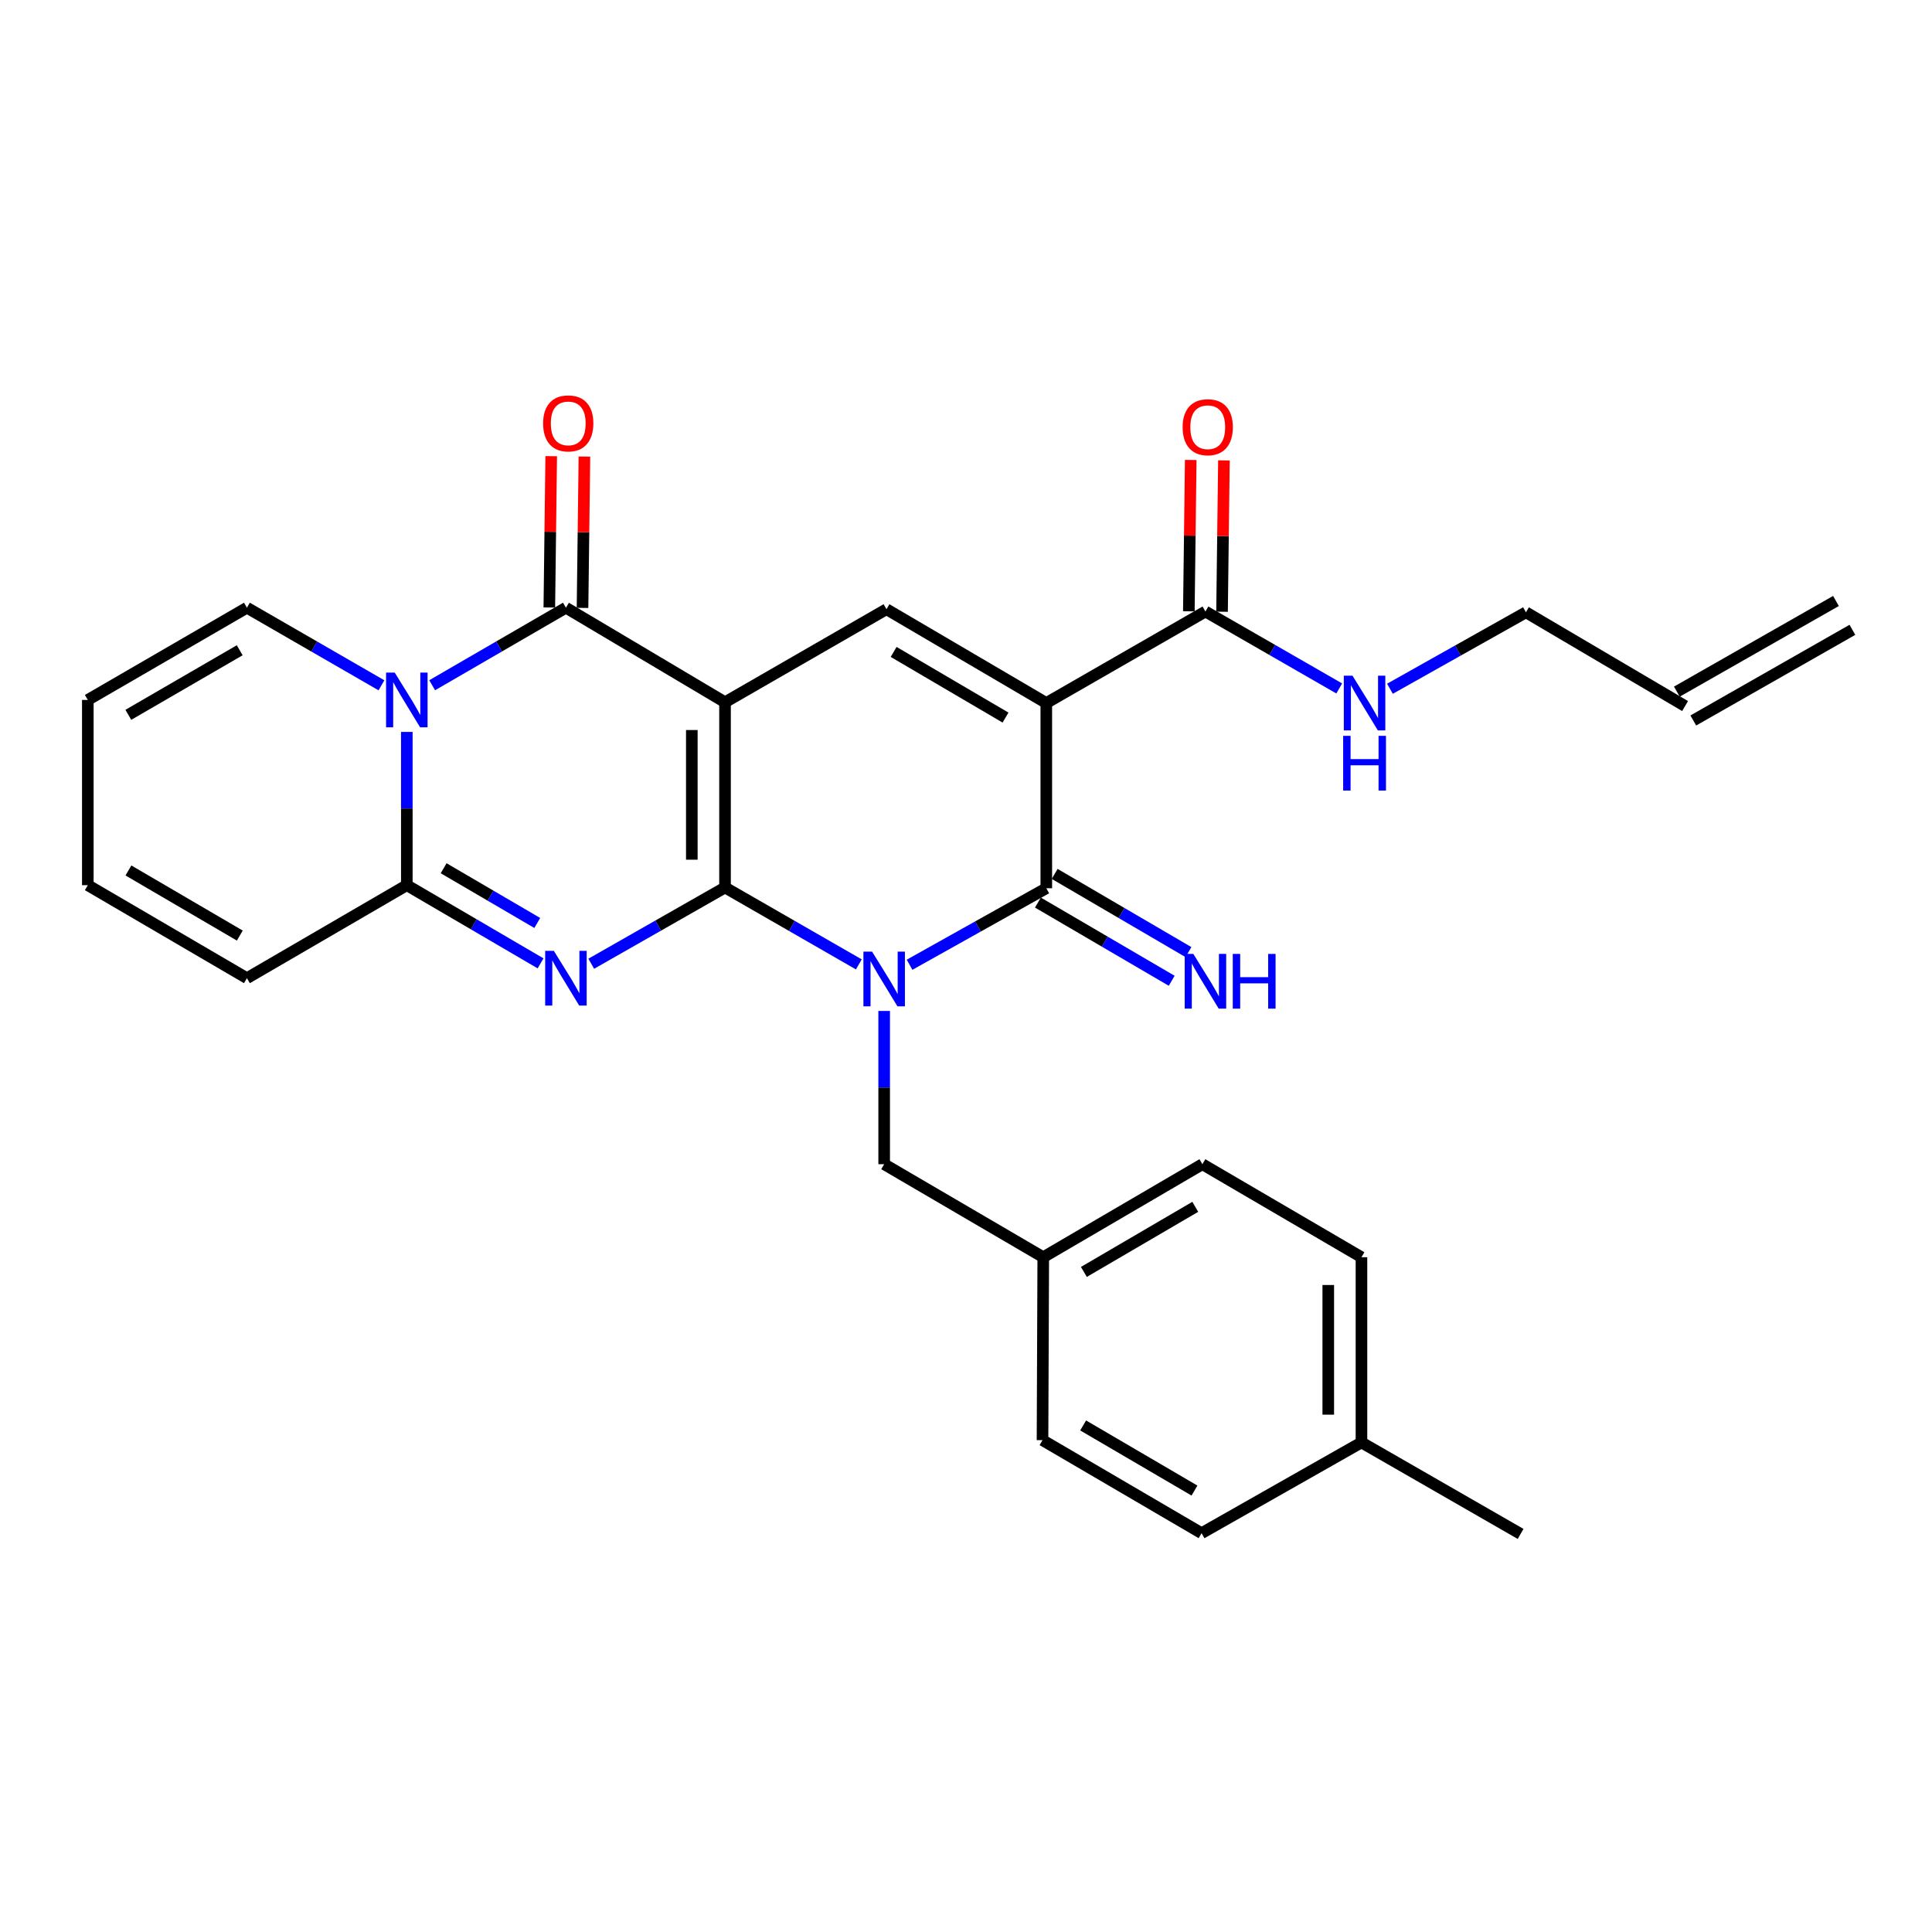 <?xml version='1.0' encoding='iso-8859-1'?>
<svg version='1.1' baseProfile='full'
              xmlns='http://www.w3.org/2000/svg'
                      xmlns:rdkit='http://www.rdkit.org/xml'
                      xmlns:xlink='http://www.w3.org/1999/xlink'
                  xml:space='preserve'
width='1000px' height='1000px' viewBox='0 0 1000 1000'>
<!-- END OF HEADER -->
<rect style='opacity:1.0;fill:#FFFFFF;stroke:none' width='1000' height='1000' x='0' y='0'> </rect>
<path class='bond-0' d='M 375.274,459.361 L 375.274,363.479' style='fill:none;fill-rule:evenodd;stroke:#000000;stroke-width:6px;stroke-linecap:butt;stroke-linejoin:miter;stroke-opacity:1' />
<path class='bond-0' d='M 358.087,444.978 L 358.087,377.861' style='fill:none;fill-rule:evenodd;stroke:#000000;stroke-width:6px;stroke-linecap:butt;stroke-linejoin:miter;stroke-opacity:1' />
<path class='bond-1' d='M 375.274,459.361 L 409.902,479.266' style='fill:none;fill-rule:evenodd;stroke:#000000;stroke-width:6px;stroke-linecap:butt;stroke-linejoin:miter;stroke-opacity:1' />
<path class='bond-1' d='M 409.902,479.266 L 444.53,499.171' style='fill:none;fill-rule:evenodd;stroke:#0000FF;stroke-width:6px;stroke-linecap:butt;stroke-linejoin:miter;stroke-opacity:1' />
<path class='bond-2' d='M 375.274,459.361 L 340.652,479.098' style='fill:none;fill-rule:evenodd;stroke:#000000;stroke-width:6px;stroke-linecap:butt;stroke-linejoin:miter;stroke-opacity:1' />
<path class='bond-2' d='M 340.652,479.098 L 306.031,498.835' style='fill:none;fill-rule:evenodd;stroke:#0000FF;stroke-width:6px;stroke-linecap:butt;stroke-linejoin:miter;stroke-opacity:1' />
<path class='bond-5' d='M 375.274,363.479 L 292.921,314.545' style='fill:none;fill-rule:evenodd;stroke:#000000;stroke-width:6px;stroke-linecap:butt;stroke-linejoin:miter;stroke-opacity:1' />
<path class='bond-8' d='M 375.274,363.479 L 458.838,315.328' style='fill:none;fill-rule:evenodd;stroke:#000000;stroke-width:6px;stroke-linecap:butt;stroke-linejoin:miter;stroke-opacity:1' />
<path class='bond-4' d='M 470.789,499.355 L 506.176,479.553' style='fill:none;fill-rule:evenodd;stroke:#0000FF;stroke-width:6px;stroke-linecap:butt;stroke-linejoin:miter;stroke-opacity:1' />
<path class='bond-4' d='M 506.176,479.553 L 541.563,459.752' style='fill:none;fill-rule:evenodd;stroke:#000000;stroke-width:6px;stroke-linecap:butt;stroke-linejoin:miter;stroke-opacity:1' />
<path class='bond-10' d='M 457.645,523.267 L 457.645,562.929' style='fill:none;fill-rule:evenodd;stroke:#0000FF;stroke-width:6px;stroke-linecap:butt;stroke-linejoin:miter;stroke-opacity:1' />
<path class='bond-10' d='M 457.645,562.929 L 457.645,602.591' style='fill:none;fill-rule:evenodd;stroke:#000000;stroke-width:6px;stroke-linecap:butt;stroke-linejoin:miter;stroke-opacity:1' />
<path class='bond-7' d='M 279.797,498.636 L 245.183,478.402' style='fill:none;fill-rule:evenodd;stroke:#0000FF;stroke-width:6px;stroke-linecap:butt;stroke-linejoin:miter;stroke-opacity:1' />
<path class='bond-7' d='M 245.183,478.402 L 210.569,458.167' style='fill:none;fill-rule:evenodd;stroke:#000000;stroke-width:6px;stroke-linecap:butt;stroke-linejoin:miter;stroke-opacity:1' />
<path class='bond-7' d='M 278.086,477.728 L 253.857,463.564' style='fill:none;fill-rule:evenodd;stroke:#0000FF;stroke-width:6px;stroke-linecap:butt;stroke-linejoin:miter;stroke-opacity:1' />
<path class='bond-7' d='M 253.857,463.564 L 229.627,449.4' style='fill:none;fill-rule:evenodd;stroke:#000000;stroke-width:6px;stroke-linecap:butt;stroke-linejoin:miter;stroke-opacity:1' />
<path class='bond-3' d='M 541.563,363.88 L 541.563,459.752' style='fill:none;fill-rule:evenodd;stroke:#000000;stroke-width:6px;stroke-linecap:butt;stroke-linejoin:miter;stroke-opacity:1' />
<path class='bond-9' d='M 541.563,363.88 L 623.934,316.522' style='fill:none;fill-rule:evenodd;stroke:#000000;stroke-width:6px;stroke-linecap:butt;stroke-linejoin:miter;stroke-opacity:1' />
<path class='bond-29' d='M 541.563,363.88 L 458.838,315.328' style='fill:none;fill-rule:evenodd;stroke:#000000;stroke-width:6px;stroke-linecap:butt;stroke-linejoin:miter;stroke-opacity:1' />
<path class='bond-29' d='M 520.455,371.419 L 462.548,337.433' style='fill:none;fill-rule:evenodd;stroke:#000000;stroke-width:6px;stroke-linecap:butt;stroke-linejoin:miter;stroke-opacity:1' />
<path class='bond-11' d='M 537.226,467.171 L 571.849,487.41' style='fill:none;fill-rule:evenodd;stroke:#000000;stroke-width:6px;stroke-linecap:butt;stroke-linejoin:miter;stroke-opacity:1' />
<path class='bond-11' d='M 571.849,487.41 L 606.472,507.649' style='fill:none;fill-rule:evenodd;stroke:#0000FF;stroke-width:6px;stroke-linecap:butt;stroke-linejoin:miter;stroke-opacity:1' />
<path class='bond-11' d='M 545.899,452.333 L 580.522,472.573' style='fill:none;fill-rule:evenodd;stroke:#000000;stroke-width:6px;stroke-linecap:butt;stroke-linejoin:miter;stroke-opacity:1' />
<path class='bond-11' d='M 580.522,472.573 L 615.145,492.812' style='fill:none;fill-rule:evenodd;stroke:#0000FF;stroke-width:6px;stroke-linecap:butt;stroke-linejoin:miter;stroke-opacity:1' />
<path class='bond-13' d='M 301.514,314.653 L 302.004,275.486' style='fill:none;fill-rule:evenodd;stroke:#000000;stroke-width:6px;stroke-linecap:butt;stroke-linejoin:miter;stroke-opacity:1' />
<path class='bond-13' d='M 302.004,275.486 L 302.493,236.319' style='fill:none;fill-rule:evenodd;stroke:#FF0000;stroke-width:6px;stroke-linecap:butt;stroke-linejoin:miter;stroke-opacity:1' />
<path class='bond-13' d='M 284.329,314.438 L 284.818,275.271' style='fill:none;fill-rule:evenodd;stroke:#000000;stroke-width:6px;stroke-linecap:butt;stroke-linejoin:miter;stroke-opacity:1' />
<path class='bond-13' d='M 284.818,275.271 L 285.308,236.104' style='fill:none;fill-rule:evenodd;stroke:#FF0000;stroke-width:6px;stroke-linecap:butt;stroke-linejoin:miter;stroke-opacity:1' />
<path class='bond-30' d='M 292.921,314.545 L 258.305,334.612' style='fill:none;fill-rule:evenodd;stroke:#000000;stroke-width:6px;stroke-linecap:butt;stroke-linejoin:miter;stroke-opacity:1' />
<path class='bond-30' d='M 258.305,334.612 L 223.689,354.68' style='fill:none;fill-rule:evenodd;stroke:#0000FF;stroke-width:6px;stroke-linecap:butt;stroke-linejoin:miter;stroke-opacity:1' />
<path class='bond-6' d='M 210.569,378.843 L 210.569,418.505' style='fill:none;fill-rule:evenodd;stroke:#0000FF;stroke-width:6px;stroke-linecap:butt;stroke-linejoin:miter;stroke-opacity:1' />
<path class='bond-6' d='M 210.569,418.505 L 210.569,458.167' style='fill:none;fill-rule:evenodd;stroke:#000000;stroke-width:6px;stroke-linecap:butt;stroke-linejoin:miter;stroke-opacity:1' />
<path class='bond-12' d='M 197.441,354.712 L 162.624,334.629' style='fill:none;fill-rule:evenodd;stroke:#0000FF;stroke-width:6px;stroke-linecap:butt;stroke-linejoin:miter;stroke-opacity:1' />
<path class='bond-12' d='M 162.624,334.629 L 127.807,314.545' style='fill:none;fill-rule:evenodd;stroke:#000000;stroke-width:6px;stroke-linecap:butt;stroke-linejoin:miter;stroke-opacity:1' />
<path class='bond-14' d='M 210.569,458.167 L 127.807,506.309' style='fill:none;fill-rule:evenodd;stroke:#000000;stroke-width:6px;stroke-linecap:butt;stroke-linejoin:miter;stroke-opacity:1' />
<path class='bond-15' d='M 632.527,316.629 L 633.016,277.462' style='fill:none;fill-rule:evenodd;stroke:#000000;stroke-width:6px;stroke-linecap:butt;stroke-linejoin:miter;stroke-opacity:1' />
<path class='bond-15' d='M 633.016,277.462 L 633.506,238.295' style='fill:none;fill-rule:evenodd;stroke:#FF0000;stroke-width:6px;stroke-linecap:butt;stroke-linejoin:miter;stroke-opacity:1' />
<path class='bond-15' d='M 615.341,316.414 L 615.831,277.247' style='fill:none;fill-rule:evenodd;stroke:#000000;stroke-width:6px;stroke-linecap:butt;stroke-linejoin:miter;stroke-opacity:1' />
<path class='bond-15' d='M 615.831,277.247 L 616.321,238.081' style='fill:none;fill-rule:evenodd;stroke:#FF0000;stroke-width:6px;stroke-linecap:butt;stroke-linejoin:miter;stroke-opacity:1' />
<path class='bond-18' d='M 623.934,316.522 L 658.557,336.43' style='fill:none;fill-rule:evenodd;stroke:#000000;stroke-width:6px;stroke-linecap:butt;stroke-linejoin:miter;stroke-opacity:1' />
<path class='bond-18' d='M 658.557,336.43 L 693.18,356.339' style='fill:none;fill-rule:evenodd;stroke:#0000FF;stroke-width:6px;stroke-linecap:butt;stroke-linejoin:miter;stroke-opacity:1' />
<path class='bond-21' d='M 457.645,602.591 L 539.987,650.733' style='fill:none;fill-rule:evenodd;stroke:#000000;stroke-width:6px;stroke-linecap:butt;stroke-linejoin:miter;stroke-opacity:1' />
<path class='bond-31' d='M 127.807,314.545 L 45.455,362.285' style='fill:none;fill-rule:evenodd;stroke:#000000;stroke-width:6px;stroke-linecap:butt;stroke-linejoin:miter;stroke-opacity:1' />
<path class='bond-31' d='M 124.073,336.575 L 66.427,369.993' style='fill:none;fill-rule:evenodd;stroke:#000000;stroke-width:6px;stroke-linecap:butt;stroke-linejoin:miter;stroke-opacity:1' />
<path class='bond-17' d='M 127.807,506.309 L 45.455,458.167' style='fill:none;fill-rule:evenodd;stroke:#000000;stroke-width:6px;stroke-linecap:butt;stroke-linejoin:miter;stroke-opacity:1' />
<path class='bond-17' d='M 124.127,484.25 L 66.481,450.551' style='fill:none;fill-rule:evenodd;stroke:#000000;stroke-width:6px;stroke-linecap:butt;stroke-linejoin:miter;stroke-opacity:1' />
<path class='bond-16' d='M 45.455,362.285 L 45.455,458.167' style='fill:none;fill-rule:evenodd;stroke:#000000;stroke-width:6px;stroke-linecap:butt;stroke-linejoin:miter;stroke-opacity:1' />
<path class='bond-27' d='M 719.431,356.498 L 754.631,336.715' style='fill:none;fill-rule:evenodd;stroke:#0000FF;stroke-width:6px;stroke-linecap:butt;stroke-linejoin:miter;stroke-opacity:1' />
<path class='bond-27' d='M 754.631,336.715 L 789.832,316.932' style='fill:none;fill-rule:evenodd;stroke:#000000;stroke-width:6px;stroke-linecap:butt;stroke-linejoin:miter;stroke-opacity:1' />
<path class='bond-19' d='M 872.193,365.455 L 789.832,316.932' style='fill:none;fill-rule:evenodd;stroke:#000000;stroke-width:6px;stroke-linecap:butt;stroke-linejoin:miter;stroke-opacity:1' />
<path class='bond-20' d='M 876.448,372.922 L 958.8,325.993' style='fill:none;fill-rule:evenodd;stroke:#000000;stroke-width:6px;stroke-linecap:butt;stroke-linejoin:miter;stroke-opacity:1' />
<path class='bond-20' d='M 867.939,357.989 L 950.291,311.061' style='fill:none;fill-rule:evenodd;stroke:#000000;stroke-width:6px;stroke-linecap:butt;stroke-linejoin:miter;stroke-opacity:1' />
<path class='bond-23' d='M 539.987,650.733 L 539.605,745.421' style='fill:none;fill-rule:evenodd;stroke:#000000;stroke-width:6px;stroke-linecap:butt;stroke-linejoin:miter;stroke-opacity:1' />
<path class='bond-24' d='M 539.987,650.733 L 622.349,602.591' style='fill:none;fill-rule:evenodd;stroke:#000000;stroke-width:6px;stroke-linecap:butt;stroke-linejoin:miter;stroke-opacity:1' />
<path class='bond-24' d='M 561.014,658.349 L 618.668,624.65' style='fill:none;fill-rule:evenodd;stroke:#000000;stroke-width:6px;stroke-linecap:butt;stroke-linejoin:miter;stroke-opacity:1' />
<path class='bond-22' d='M 704.692,746.605 L 704.692,650.733' style='fill:none;fill-rule:evenodd;stroke:#000000;stroke-width:6px;stroke-linecap:butt;stroke-linejoin:miter;stroke-opacity:1' />
<path class='bond-22' d='M 687.505,732.224 L 687.505,665.114' style='fill:none;fill-rule:evenodd;stroke:#000000;stroke-width:6px;stroke-linecap:butt;stroke-linejoin:miter;stroke-opacity:1' />
<path class='bond-28' d='M 704.692,746.605 L 787.063,793.954' style='fill:none;fill-rule:evenodd;stroke:#000000;stroke-width:6px;stroke-linecap:butt;stroke-linejoin:miter;stroke-opacity:1' />
<path class='bond-32' d='M 704.692,746.605 L 621.929,793.572' style='fill:none;fill-rule:evenodd;stroke:#000000;stroke-width:6px;stroke-linecap:butt;stroke-linejoin:miter;stroke-opacity:1' />
<path class='bond-26' d='M 539.605,745.421 L 621.929,793.572' style='fill:none;fill-rule:evenodd;stroke:#000000;stroke-width:6px;stroke-linecap:butt;stroke-linejoin:miter;stroke-opacity:1' />
<path class='bond-26' d='M 560.631,737.808 L 618.257,771.514' style='fill:none;fill-rule:evenodd;stroke:#000000;stroke-width:6px;stroke-linecap:butt;stroke-linejoin:miter;stroke-opacity:1' />
<path class='bond-25' d='M 622.349,602.591 L 704.692,650.733' style='fill:none;fill-rule:evenodd;stroke:#000000;stroke-width:6px;stroke-linecap:butt;stroke-linejoin:miter;stroke-opacity:1' />
<path  class='atom-2' d='M 451.385 492.55
L 460.665 507.55
Q 461.585 509.03, 463.065 511.71
Q 464.545 514.39, 464.625 514.55
L 464.625 492.55
L 468.385 492.55
L 468.385 520.87
L 464.505 520.87
L 454.545 504.47
Q 453.385 502.55, 452.145 500.35
Q 450.945 498.15, 450.585 497.47
L 450.585 520.87
L 446.905 520.87
L 446.905 492.55
L 451.385 492.55
' fill='#0000FF'/>
<path  class='atom-3' d='M 286.661 492.149
L 295.941 507.149
Q 296.861 508.629, 298.341 511.309
Q 299.821 513.989, 299.901 514.149
L 299.901 492.149
L 303.661 492.149
L 303.661 520.469
L 299.781 520.469
L 289.821 504.069
Q 288.661 502.149, 287.421 499.949
Q 286.221 497.749, 285.861 497.069
L 285.861 520.469
L 282.181 520.469
L 282.181 492.149
L 286.661 492.149
' fill='#0000FF'/>
<path  class='atom-7' d='M 204.309 348.125
L 213.589 363.125
Q 214.509 364.605, 215.989 367.285
Q 217.469 369.965, 217.549 370.125
L 217.549 348.125
L 221.309 348.125
L 221.309 376.445
L 217.429 376.445
L 207.469 360.045
Q 206.309 358.125, 205.069 355.925
Q 203.869 353.725, 203.509 353.045
L 203.509 376.445
L 199.829 376.445
L 199.829 348.125
L 204.309 348.125
' fill='#0000FF'/>
<path  class='atom-12' d='M 617.674 493.743
L 626.954 508.743
Q 627.874 510.223, 629.354 512.903
Q 630.834 515.583, 630.914 515.743
L 630.914 493.743
L 634.674 493.743
L 634.674 522.063
L 630.794 522.063
L 620.834 505.663
Q 619.674 503.743, 618.434 501.543
Q 617.234 499.343, 616.874 498.663
L 616.874 522.063
L 613.194 522.063
L 613.194 493.743
L 617.674 493.743
' fill='#0000FF'/>
<path  class='atom-12' d='M 638.074 493.743
L 641.914 493.743
L 641.914 505.783
L 656.394 505.783
L 656.394 493.743
L 660.234 493.743
L 660.234 522.063
L 656.394 522.063
L 656.394 508.983
L 641.914 508.983
L 641.914 522.063
L 638.074 522.063
L 638.074 493.743
' fill='#0000FF'/>
<path  class='atom-14' d='M 281.115 219.144
Q 281.115 212.344, 284.475 208.544
Q 287.835 204.744, 294.115 204.744
Q 300.395 204.744, 303.755 208.544
Q 307.115 212.344, 307.115 219.144
Q 307.115 226.024, 303.715 229.944
Q 300.315 233.824, 294.115 233.824
Q 287.875 233.824, 284.475 229.944
Q 281.115 226.064, 281.115 219.144
M 294.115 230.624
Q 298.435 230.624, 300.755 227.744
Q 303.115 224.824, 303.115 219.144
Q 303.115 213.584, 300.755 210.784
Q 298.435 207.944, 294.115 207.944
Q 289.795 207.944, 287.435 210.744
Q 285.115 213.544, 285.115 219.144
Q 285.115 224.864, 287.435 227.744
Q 289.795 230.624, 294.115 230.624
' fill='#FF0000'/>
<path  class='atom-16' d='M 612.127 221.121
Q 612.127 214.321, 615.487 210.521
Q 618.847 206.721, 625.127 206.721
Q 631.407 206.721, 634.767 210.521
Q 638.127 214.321, 638.127 221.121
Q 638.127 228.001, 634.727 231.921
Q 631.327 235.801, 625.127 235.801
Q 618.887 235.801, 615.487 231.921
Q 612.127 228.041, 612.127 221.121
M 625.127 232.601
Q 629.447 232.601, 631.767 229.721
Q 634.127 226.801, 634.127 221.121
Q 634.127 215.561, 631.767 212.761
Q 629.447 209.921, 625.127 209.921
Q 620.807 209.921, 618.447 212.721
Q 616.127 215.521, 616.127 221.121
Q 616.127 226.841, 618.447 229.721
Q 620.807 232.601, 625.127 232.601
' fill='#FF0000'/>
<path  class='atom-19' d='M 700.036 349.72
L 709.316 364.72
Q 710.236 366.2, 711.716 368.88
Q 713.196 371.56, 713.276 371.72
L 713.276 349.72
L 717.036 349.72
L 717.036 378.04
L 713.156 378.04
L 703.196 361.64
Q 702.036 359.72, 700.796 357.52
Q 699.596 355.32, 699.236 354.64
L 699.236 378.04
L 695.556 378.04
L 695.556 349.72
L 700.036 349.72
' fill='#0000FF'/>
<path  class='atom-19' d='M 695.216 380.872
L 699.056 380.872
L 699.056 392.912
L 713.536 392.912
L 713.536 380.872
L 717.376 380.872
L 717.376 409.192
L 713.536 409.192
L 713.536 396.112
L 699.056 396.112
L 699.056 409.192
L 695.216 409.192
L 695.216 380.872
' fill='#0000FF'/>
</svg>
